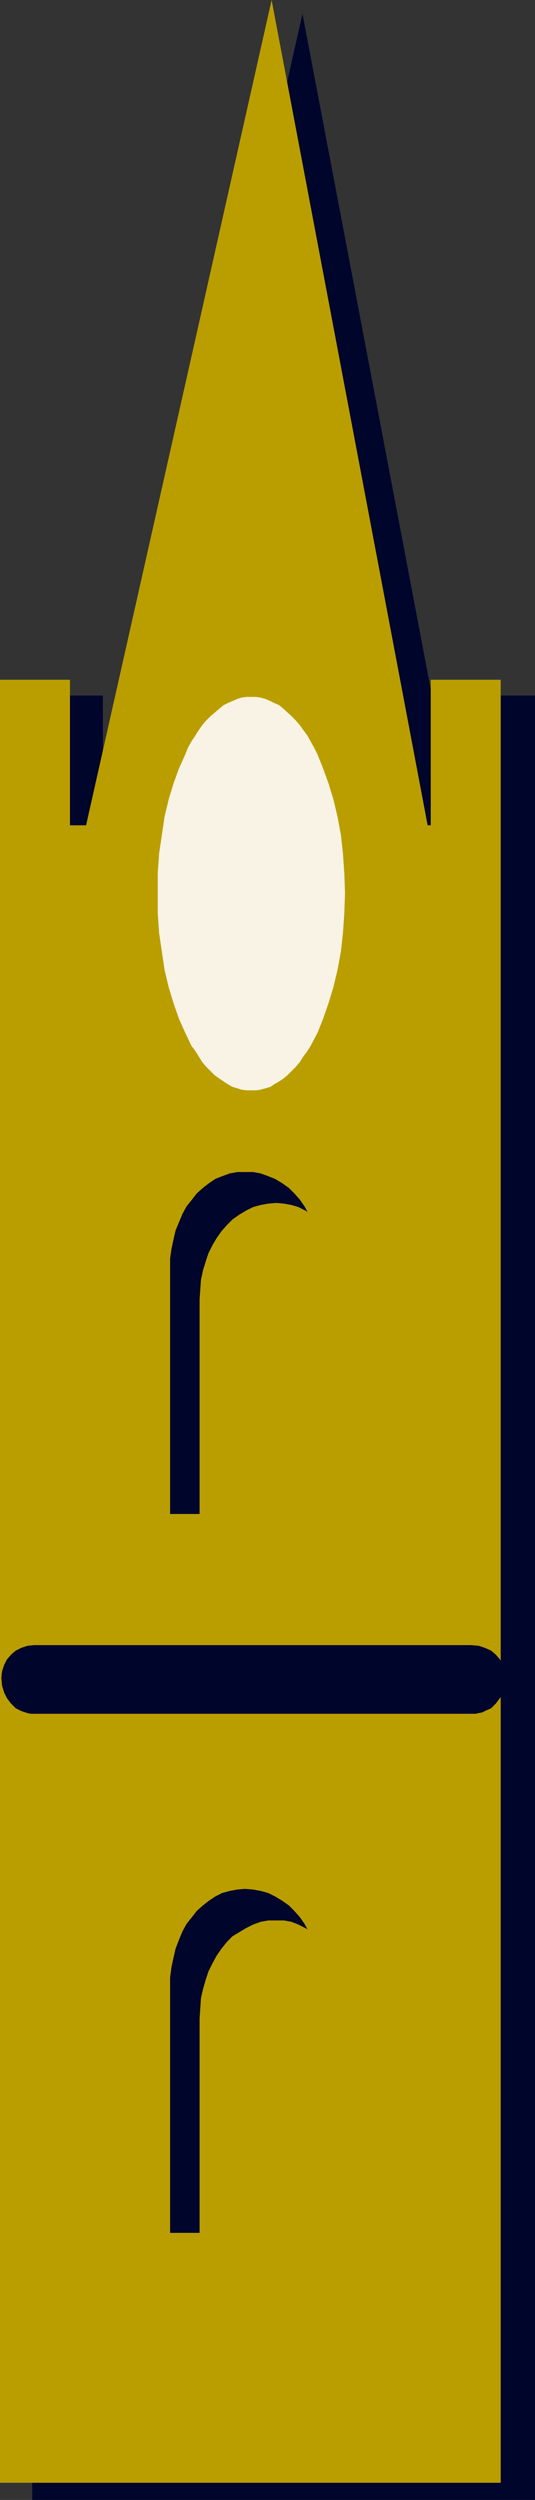 <?xml version="1.0" encoding="UTF-8" standalone="no"?>
<svg
   version="1.0"
   width="33.363mm"
   height="155.668mm"
   id="svg10"
   sodipodi:docname="Tower 05.wmf"
   xmlns:inkscape="http://www.inkscape.org/namespaces/inkscape"
   xmlns:sodipodi="http://sodipodi.sourceforge.net/DTD/sodipodi-0.dtd"
   xmlns="http://www.w3.org/2000/svg"
   xmlns:svg="http://www.w3.org/2000/svg">
  <rect width="100%" height="100%" fill="#333333" stroke="none"/>
  <sodipodi:namedview
     id="namedview10"
     pagecolor="#ffffff"
     bordercolor="#000000"
     borderopacity="0.25"
     inkscape:showpageshadow="2"
     inkscape:pageopacity="0.0"
     inkscape:pagecheckerboard="0"
     inkscape:deskcolor="#d1d1d1"
     inkscape:document-units="mm" />
  <defs
     id="defs1">
    <pattern
       id="WMFhbasepattern"
       patternUnits="userSpaceOnUse"
       width="6"
       height="6"
       x="0"
       y="0" />
  </defs>
  <path
     style="fill:#00052b;fill-opacity:1;fill-rule:evenodd;stroke:none"
     d="M 24.249,197.788 H 109.283 V 163.692 h 16.813 v 37.812 386.849 H 7.598 V 197.788 163.692 H 24.249 Z"
     id="path1" />
  <path
     style="fill:#00052b;fill-opacity:1;fill-rule:evenodd;stroke:none"
     d="M 26.836,200.696 71.293,3.232 109.606,204.736 Z"
     id="path2" />
  <path
     style="fill:#ba9e00;fill-opacity:1;fill-rule:evenodd;stroke:none"
     d="m 16.489,194.233 h 85.034 v -34.257 h 16.489 v 37.812 386.526 H 0 V 194.233 159.975 h 16.489 z"
     id="path3" />
  <path
     style="fill:#ba9e00;fill-opacity:1;fill-rule:evenodd;stroke:none"
     d="M 19.561,197.464 64.018,0 102.17,201.504 Z"
     id="path4" />
  <path
     style="fill:#f8f3e4;fill-opacity:1;fill-rule:evenodd;stroke:none"
     d="m 59.168,164.015 h 1.132 l 1.132,0.162 1.132,0.323 1.132,0.485 0.97,0.485 1.132,0.485 0.97,0.808 1.94,1.778 0.97,0.97 0.97,1.131 0.808,1.131 0.97,1.293 0.808,1.454 0.808,1.454 0.808,1.616 1.293,3.232 1.293,3.555 1.132,3.717 0.97,4.04 0.808,4.363 0.485,4.363 0.323,4.686 0.162,4.686 -0.162,4.686 -0.323,4.686 -0.485,4.363 -0.808,4.363 -0.97,4.04 -1.132,3.717 -1.293,3.717 -1.293,3.232 -1.617,3.07 -0.808,1.293 -0.97,1.293 -0.808,1.293 -0.97,1.131 -1.94,1.939 -0.97,0.808 -0.97,0.646 -1.132,0.646 -0.97,0.646 -1.132,0.323 -1.132,0.323 -1.132,0.162 h -1.132 -1.132 l -1.132,-0.162 -0.97,-0.323 -1.132,-0.323 -1.132,-0.646 -0.97,-0.646 -0.97,-0.646 -1.132,-0.808 -1.94,-1.939 -0.97,-1.131 -0.808,-1.293 -0.808,-1.293 -0.97,-1.293 -1.455,-3.07 -1.455,-3.232 -1.293,-3.717 -1.132,-3.717 -0.97,-4.04 -0.647,-4.363 -0.647,-4.363 -0.323,-4.686 v -4.686 -4.686 l 0.323,-4.686 0.647,-4.363 0.647,-4.363 0.97,-4.04 1.132,-3.717 1.293,-3.555 1.455,-3.232 0.647,-1.616 0.808,-1.454 0.97,-1.454 0.808,-1.293 0.808,-1.131 0.97,-1.131 0.97,-0.97 2.102,-1.778 0.97,-0.808 0.97,-0.485 1.132,-0.485 1.132,-0.485 0.97,-0.323 1.132,-0.162 z"
     id="path5" />
  <path
     style="fill:#00052b;fill-opacity:1;fill-rule:evenodd;stroke:none"
     d="m 57.713,275.836 h 1.94 l 1.778,0.323 1.778,0.646 1.617,0.646 1.617,0.97 1.617,1.131 1.293,1.293 1.293,1.454 1.132,1.616 0.97,1.778 0.97,1.939 0.647,1.939 0.647,2.101 0.323,2.262 0.323,2.262 0.162,2.262 v 57.85 H 40.092 v -57.85 -2.262 l 0.323,-2.262 0.485,-2.262 0.485,-2.101 0.808,-1.939 0.808,-1.939 0.97,-1.778 1.293,-1.616 1.132,-1.454 1.455,-1.293 1.455,-1.131 1.455,-0.97 1.617,-0.646 1.778,-0.646 1.778,-0.323 z"
     id="path6" />
  <path
     style="fill:#ba9e00;fill-opacity:1;fill-rule:evenodd;stroke:none"
     d="m 65.149,283.108 1.778,0.162 1.778,0.323 1.617,0.485 1.617,0.808 1.617,0.97 1.455,1.131 1.293,1.293 1.293,1.454 1.132,1.616 0.97,1.616 0.97,1.939 0.647,1.939 0.647,2.101 0.323,2.262 0.323,2.262 0.162,2.424 v 57.85 H 47.043 v -57.85 l 0.162,-2.424 0.162,-2.262 0.485,-2.262 0.647,-2.101 0.647,-1.939 0.97,-1.939 0.97,-1.616 1.132,-1.616 1.293,-1.454 1.293,-1.293 1.617,-1.131 1.617,-0.97 1.617,-0.808 1.778,-0.485 1.778,-0.323 z"
     id="path7" />
  <path
     style="fill:#00052b;fill-opacity:1;fill-rule:evenodd;stroke:none"
     d="m 57.713,444.537 1.94,0.162 1.778,0.323 1.778,0.485 1.617,0.808 1.617,0.97 1.617,1.131 1.293,1.293 1.293,1.454 1.132,1.616 0.97,1.778 0.97,1.939 0.647,2.101 0.647,2.101 0.323,2.262 0.323,2.424 0.162,2.424 v 57.688 H 40.092 v -57.688 -2.424 l 0.323,-2.424 0.485,-2.262 0.485,-2.101 0.808,-2.101 0.808,-1.939 0.97,-1.778 1.293,-1.616 1.132,-1.454 1.455,-1.293 1.455,-1.131 1.455,-0.97 1.617,-0.808 1.778,-0.485 1.778,-0.323 z"
     id="path8" />
  <path
     style="fill:#ba9e00;fill-opacity:1;fill-rule:evenodd;stroke:none"
     d="m 65.149,451.97 h 1.778 l 1.778,0.323 1.617,0.646 1.617,0.808 1.617,0.97 1.455,0.97 1.293,1.293 1.293,1.616 1.132,1.616 0.97,1.778 0.97,1.939 0.647,1.939 0.647,2.262 0.323,2.101 0.323,2.424 0.162,2.424 v 57.85 H 47.043 v -57.85 l 0.162,-2.424 0.162,-2.424 0.485,-2.101 0.647,-2.262 0.647,-1.939 0.97,-1.939 0.97,-1.778 1.132,-1.616 1.293,-1.616 1.293,-1.293 1.617,-0.97 1.617,-0.97 1.617,-0.808 1.778,-0.646 1.778,-0.323 z"
     id="path9" />
  <path
     style="fill:#00052b;fill-opacity:1;fill-rule:evenodd;stroke:none"
     d="M 8.083,387.172 H 111.061 l 1.778,0.162 1.455,0.485 1.455,0.646 1.132,0.97 0.97,1.131 0.808,1.293 0.485,1.454 v 1.616 1.778 l -0.485,1.616 -0.808,1.293 -0.97,1.293 -1.132,1.131 -1.455,0.646 -0.647,0.323 -0.808,0.162 -0.808,0.162 H 111.061 8.083 7.275 l -0.808,-0.162 -1.455,-0.485 -1.293,-0.646 -1.132,-1.131 -0.97,-1.293 -0.647,-1.293 -0.485,-1.616 -0.162,-1.778 0.162,-1.616 0.485,-1.454 0.647,-1.293 0.97,-1.131 1.132,-0.97 1.293,-0.646 1.455,-0.485 z"
     id="path10" />
</svg>
